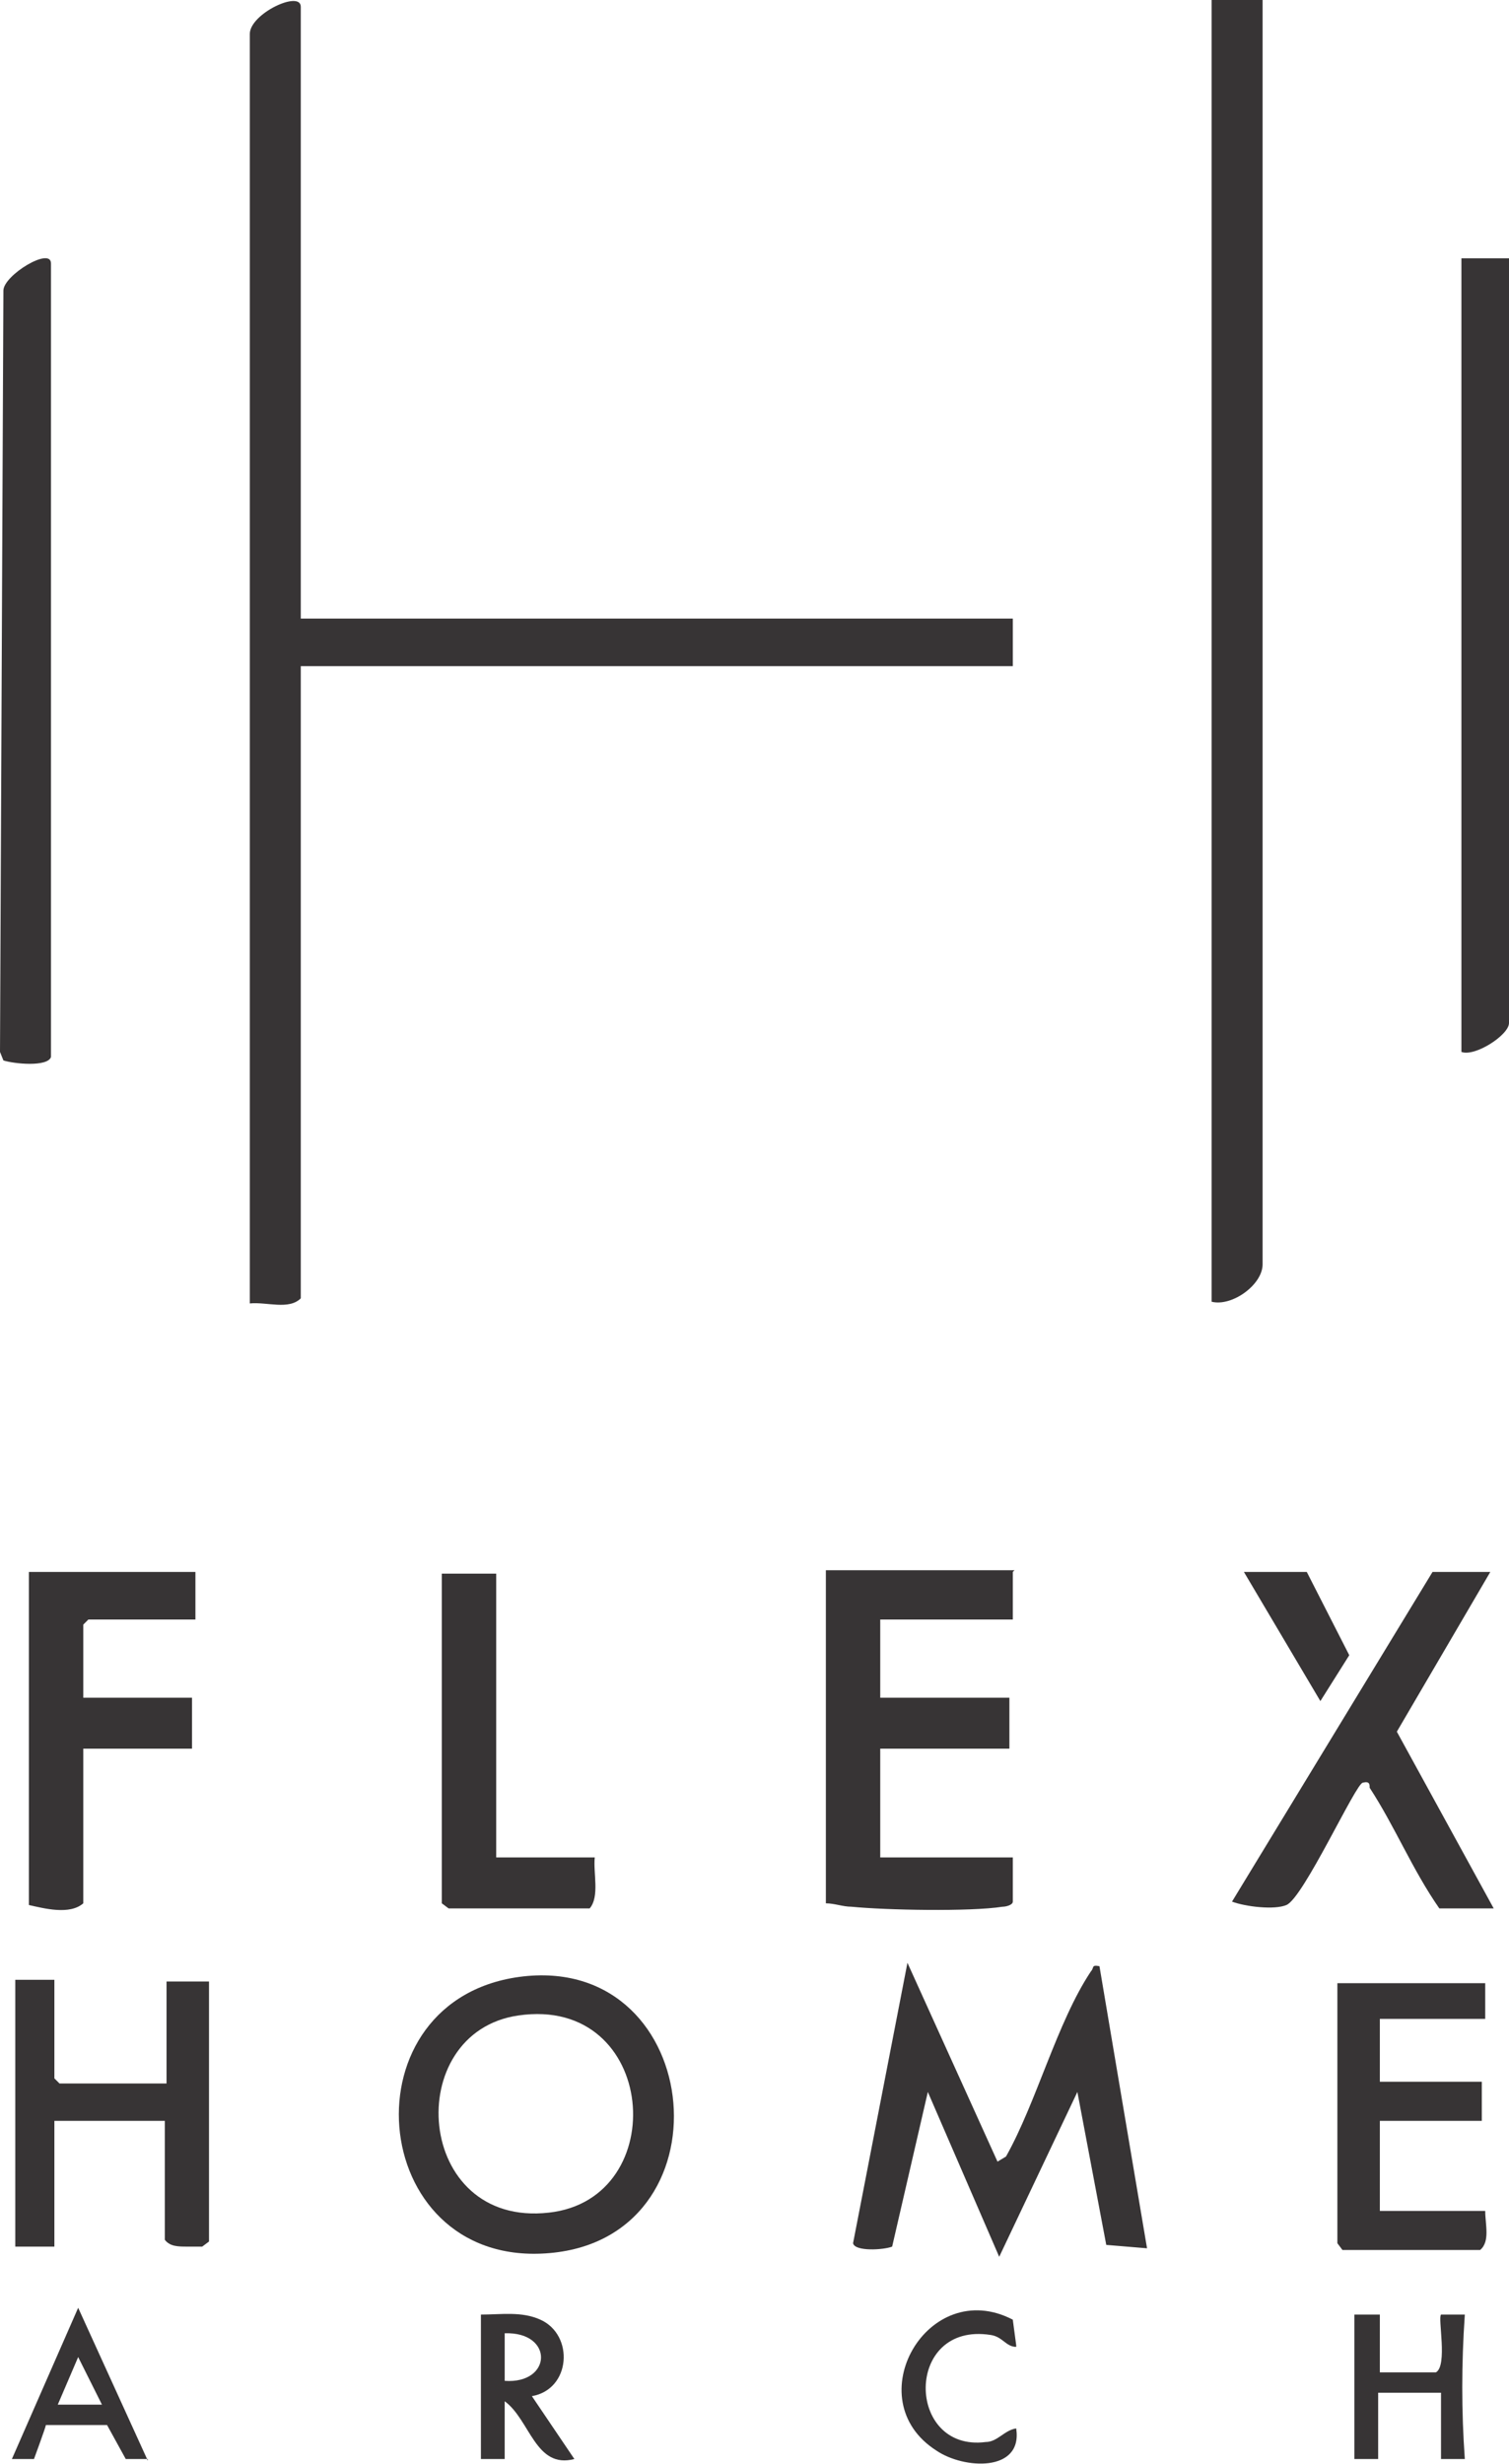 <?xml version="1.0" encoding="UTF-8"?>
<svg id="Camada_1" xmlns="http://www.w3.org/2000/svg" version="1.1" viewBox="0 0 88.8 145">
  <!-- Generator: Adobe Illustrator 29.7.1, SVG Export Plug-In . SVG Version: 2.1.1 Build 8)  -->
  <defs>
    <style>
      .st0 {
        fill: #373435;
      }
    </style>
  </defs>
  <path class="st0" d="M17.7,36.4h41.9v2.8H17.7v37.2c-.7.7-2,.2-3,.3V2c0-1.2,3-2.6,3-1.6v36Z"/>
  <path class="st0" d="M74.3,0v74.4c0,1.2-1.8,2.5-3,2.2V0h3Z"/>
  <path class="st0" d="M3,62.2c-.2.6-2.2.4-2.8.2l-.2-.5L.2,17.1c0-.9,2.8-2.6,2.8-1.6v46.7Z"/>
  <path class="st0" d="M59.6,92.5v2.8h-7.8v4.6h7.6v3h-7.6v6.4h7.8v2.6c0,.2-.4.3-.6.3-1.9.3-6.9.2-8.9,0-.5,0-1-.2-1.5-.2v-19.6h11.1Z"/>
  <path class="st0" d="M88.8,15.2v45c0,.7-2,2-2.8,1.7V15.2h2.8Z"/>
  <path class="st0" d="M58.7,127.2l.5-.3c1.8-3.2,3-7.9,5-10.9.2-.2,0-.4.5-.3l2.8,16.6-2.4-.2-1.7-9-4.6,9.7-4.2-9.7-2.1,9.1c-.5.2-2.2.3-2.3-.2l3.2-16.5,5.3,11.7h0Z"/>
  <path class="st0" d="M30.8,116.3c10.8-1.2,12.3,15.6,1.3,16.3-10.6.7-11.9-15.1-1.3-16.3ZM30.5,118.6c-6.9,1-6.1,12.5,1.8,11.6,7.3-.8,6.4-12.8-1.8-11.6Z"/>
  <path class="st0" d="M11.5,92.5v2.8h-6.3l-.3.3v4.3h6.4v3h-6.4v9.1c-.8.7-2.3.3-3.2.1v-19.6h9.9Z"/>
  <path class="st0" d="M87.7,92.5l-5.5,9.4,5.7,10.4h-3.2c-1.6-2.3-2.6-4.8-4.1-7.1,0-.2,0-.4-.4-.3-.4,0-3.5,6.8-4.5,7.2-.7.3-2.4.1-3.2-.2l11.8-19.4h3.3Z"/>
  <path class="st0" d="M3.2,116.7v5.6l.3.3h6.3v-6h2.5v15.3l-.4.3c-.3,0-.6,0-.9,0-.5,0-1,0-1.3-.4v-7H3.2v7.4H.9v-15.7s2.3,0,2.3,0Z"/>
  <path class="st0" d="M29.2,92.5v16.8h5.8c-.1.9.3,2.3-.3,3h-8.3l-.4-.3v-19.4h3.2Z"/>
  <path class="st0" d="M87.4,116.7v2.1h-6.2v3.7h6v2.3h-6v5.3h6.2c0,.8.3,1.8-.3,2.3h-8.1l-.3-.4v-15.3h8.8Z"/>
  <path class="st0" d="M81.2,136.2v3.4h3.3c.7-.4.1-3.2.3-3.4h1.4c-.2,2.9-.2,5.7,0,8.5h-1.4v-3.9h-3.7v3.9h-1.4v-8.5h1.4Z"/>
  <path class="st0" d="M28.3,136.2c1.2,0,2.4-.2,3.5.3,2,.9,1.8,4.1-.5,4.5l2.5,3.7c-2.3.6-2.6-2.3-4.1-3.4v3.4h-1.4s0-8.5,0-8.5ZM29.7,140.1c2.8.2,2.9-2.9,0-2.8v2.8Z"/>
  <path class="st0" d="M8.7,144.7h-1.3s-1.1-2-1.1-2h-3.6c0,.1-.7,2-.7,2H.7s3.9-8.9,3.9-8.9l4.1,9ZM6,141.5l-1.4-2.8-1.2,2.8h2.5Z"/>
  <polygon class="st0" points="76.9 92.5 79.4 97.4 77.7 100.1 73.2 92.5 76.9 92.5"/>
  <path class="st0" d="M59.8,138.1c-.6,0-.8-.6-1.5-.7-5.1-.8-5,6.9-.3,6.3.7,0,1.1-.7,1.8-.8.4,2.6-3.1,2.4-4.7,1.3-4.7-3-.5-10.3,4.5-7.7l.2,1.5h0Z"/>
</svg>